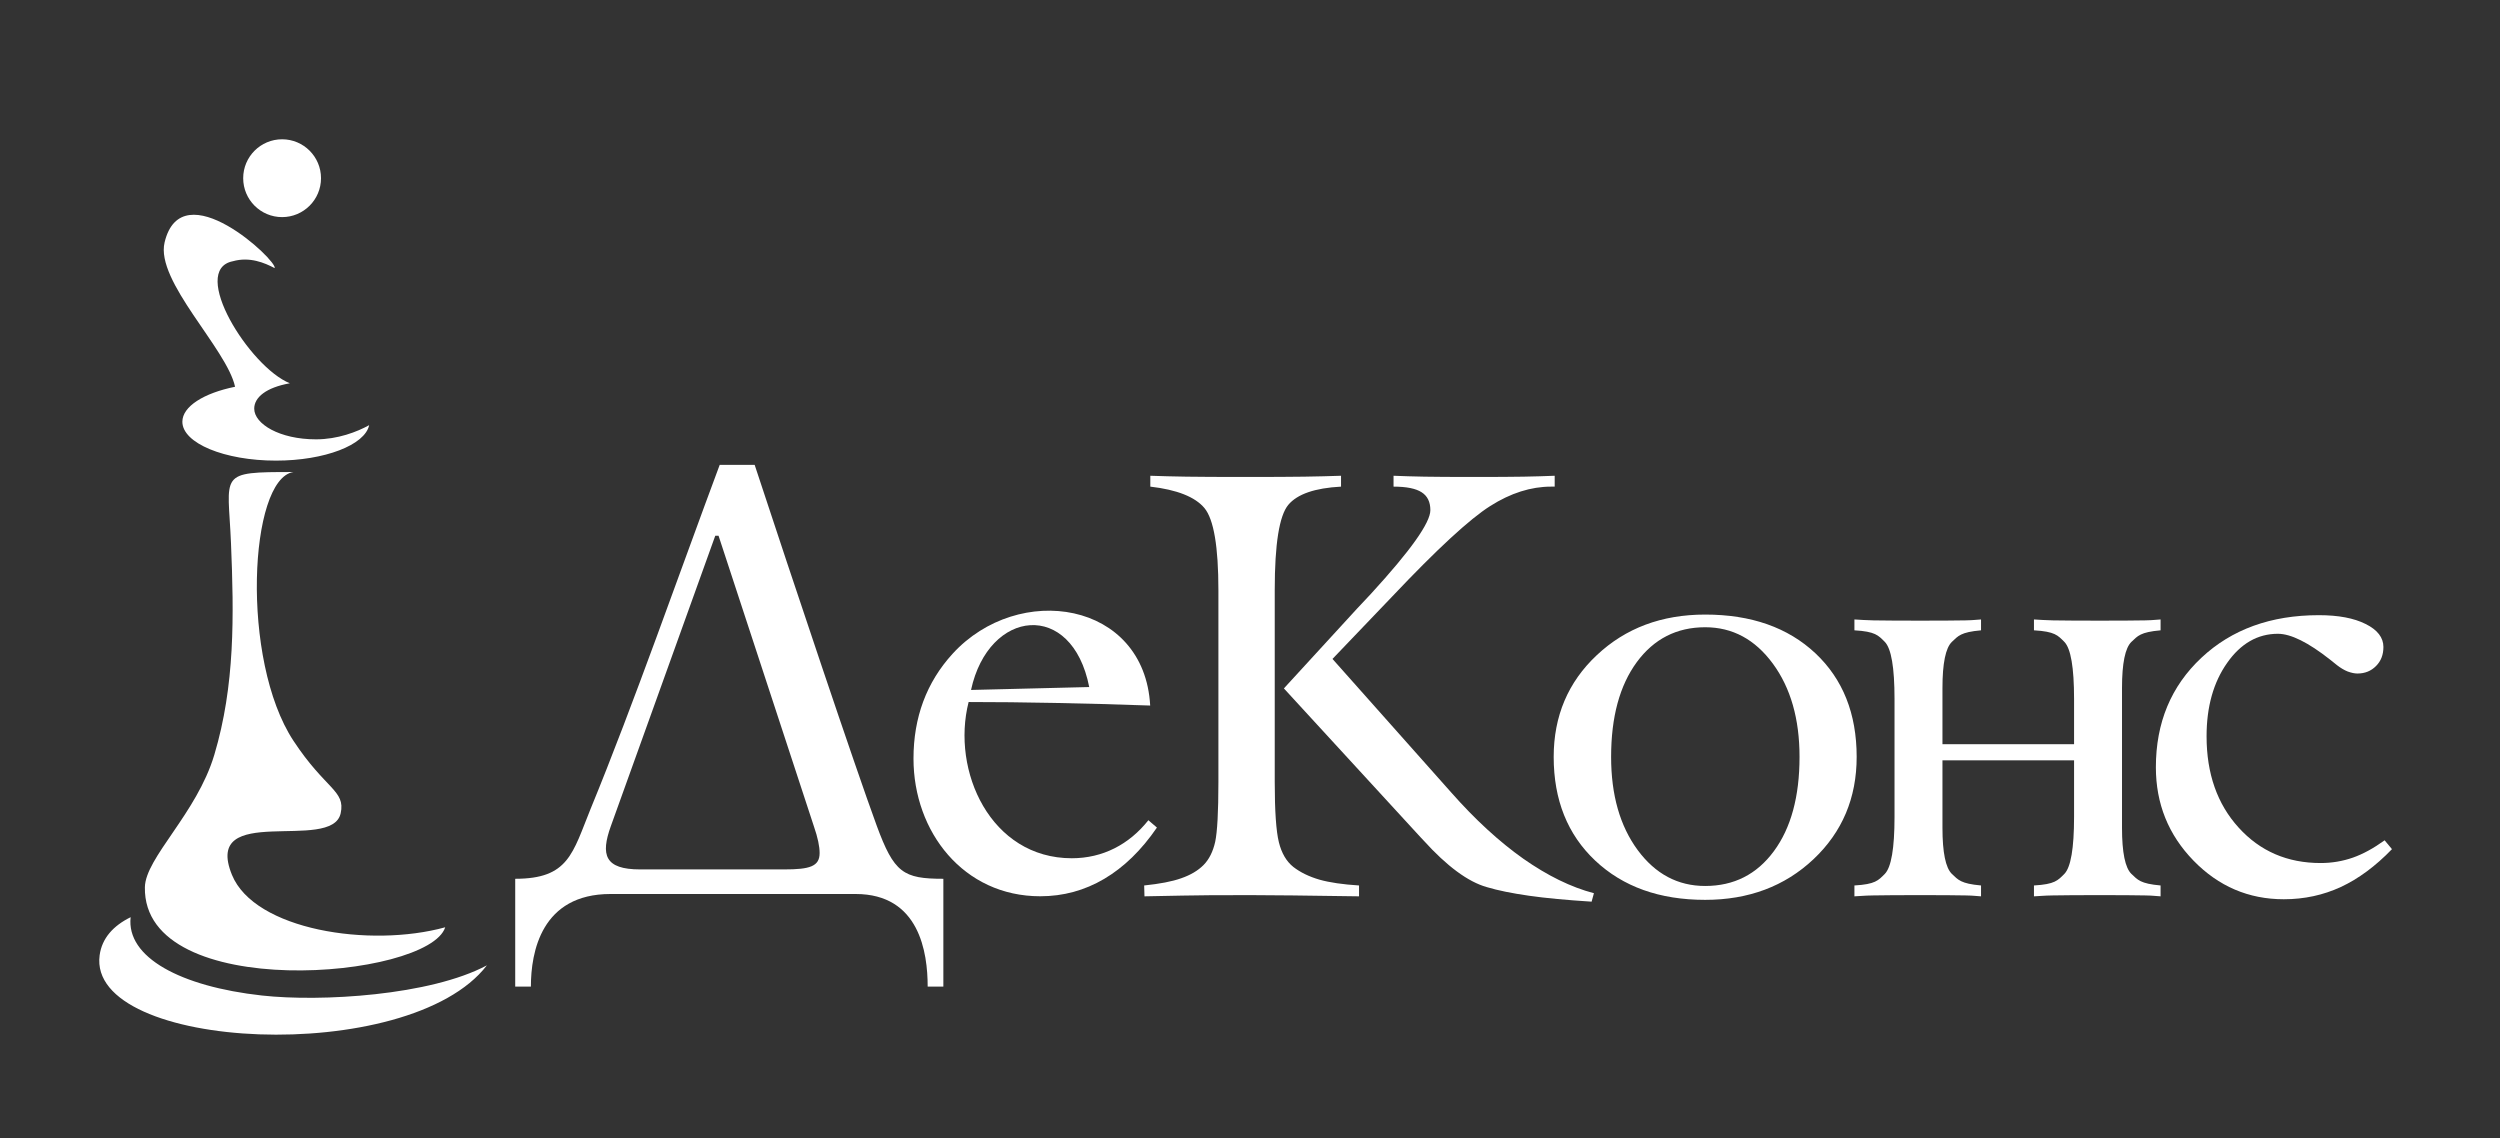 <?xml version="1.0" encoding="UTF-8"?> <svg xmlns="http://www.w3.org/2000/svg" width="257" height="117" viewBox="0 0 257 117" fill="none"><rect x="0" y="0" width="257" height="117" fill="#333333" stroke="none"/><g clip-path="url(#clip0_447_7)"><circle cx="29" cy="18.319" r="4" fill="white"></circle><path fill-rule="evenodd" clip-rule="evenodd" d="M73.53 55.071H73.866L83.66 84.922C84.078 86.126 84.257 87.029 84.257 87.691C84.257 89.075 83.242 89.376 80.614 89.376H65.804C62.157 89.376 61.731 87.883 62.796 84.922L73.53 55.071ZM73.985 47.789C69.984 58.502 65.087 72.524 60.727 83.117C58.853 87.734 58.462 90.339 52.964 90.339V101.423H54.576C54.576 97.872 55.651 91.903 62.758 91.903H87.96C94.528 91.903 95.365 97.932 95.365 101.423H96.977V90.339C92.856 90.339 91.91 89.737 90.12 84.862C87.909 78.844 81.52 59.766 77.579 47.789H73.985Z" fill="white"></path><path fill-rule="evenodd" clip-rule="evenodd" d="M131.984 70.769L139.523 62.547C139.854 62.196 140.33 61.699 140.95 61.027C145.014 56.591 147.041 53.737 147.041 52.444C147.041 51.596 146.741 50.986 146.141 50.604C145.551 50.221 144.59 50.025 143.256 50.025V48.908C144.238 48.949 145.293 48.98 146.42 49.001C147.537 49.022 149.243 49.032 151.518 49.032C153.783 49.032 155.489 49.022 156.626 49.001C157.764 48.98 158.829 48.949 159.822 48.908V50.025H159.46C157.382 50.025 155.293 50.686 153.193 52.021C151.084 53.354 147.733 56.446 143.132 61.306L136.979 67.738L149.161 81.44C151.642 84.253 154.124 86.528 156.596 88.275C159.078 90.013 161.487 91.202 163.855 91.822L163.617 92.691C161.042 92.526 158.902 92.329 157.175 92.081C155.448 91.833 154 91.543 152.831 91.192C150.908 90.644 148.747 89.051 146.348 86.404C146.183 86.218 146.069 86.094 146.007 86.042L131.984 70.769ZM117.652 92.143L117.621 91.026C119.213 90.861 120.486 90.623 121.437 90.282C122.388 89.951 123.143 89.506 123.712 88.937C124.291 88.358 124.694 87.552 124.922 86.538C125.139 85.514 125.252 83.467 125.252 80.385V60.696C125.252 56.198 124.777 53.385 123.815 52.227C122.853 51.08 121.002 50.345 118.252 50.025V48.908C119.399 48.949 120.64 48.98 121.964 49.001C123.288 49.022 125.304 49.032 128.013 49.032C130.712 49.032 132.739 49.022 134.083 49.001C135.428 48.98 136.69 48.949 137.858 48.908V50.025C135.169 50.169 133.37 50.79 132.439 51.896C131.509 53.013 131.043 55.919 131.043 60.635V80.385C131.043 83.384 131.188 85.453 131.467 86.579C131.746 87.707 132.243 88.555 132.957 89.123C133.68 89.682 134.57 90.116 135.635 90.427C136.69 90.726 138.054 90.923 139.709 91.026V92.143C136.72 92.102 134.445 92.071 132.874 92.05C131.312 92.029 129.875 92.019 128.562 92.019C127.248 92.019 125.842 92.019 124.353 92.029C122.853 92.039 120.62 92.081 117.652 92.143Z" fill="white"></path><path fill-rule="evenodd" clip-rule="evenodd" d="M159.719 77.81C159.719 73.612 161.198 70.117 164.155 67.346C167.113 64.564 170.825 63.178 175.292 63.178C180.018 63.178 183.792 64.502 186.626 67.159C189.449 69.817 190.865 73.364 190.865 77.81C190.865 82.03 189.386 85.535 186.429 88.327C183.471 91.109 179.759 92.505 175.292 92.505C170.608 92.505 166.843 91.16 163.989 88.472C161.146 85.794 159.719 82.237 159.719 77.81ZM175.292 64.481C172.366 64.481 170.018 65.681 168.26 68.07C166.502 70.469 165.623 73.705 165.623 77.81C165.623 81.73 166.533 84.915 168.353 87.386C170.173 89.847 172.479 91.078 175.292 91.078C178.239 91.078 180.597 89.889 182.355 87.5C184.113 85.121 184.992 81.885 184.992 77.81C184.992 73.912 184.082 70.717 182.251 68.225C180.421 65.733 178.105 64.481 175.292 64.481Z" fill="white"></path><path fill-rule="evenodd" clip-rule="evenodd" d="M245.139 86.383L245.894 87.293C244.198 89.051 242.44 90.344 240.641 91.181C238.831 92.019 236.877 92.443 234.778 92.443C231.159 92.443 228.067 91.119 225.492 88.472C222.917 85.825 221.624 82.629 221.624 78.876C221.624 74.284 223.186 70.541 226.309 67.614C229.421 64.698 233.454 63.24 238.376 63.24C240.382 63.24 241.985 63.54 243.195 64.15C244.405 64.75 245.015 65.546 245.015 66.508C245.015 67.304 244.767 67.956 244.26 68.462C243.754 68.979 243.113 69.238 242.347 69.238C242.047 69.238 241.716 69.166 241.344 69.031C240.982 68.887 240.62 68.669 240.258 68.39C240.093 68.245 239.855 68.059 239.535 67.811C237.291 66.043 235.502 65.153 234.167 65.153C232.089 65.153 230.342 66.156 228.946 68.152C227.539 70.148 226.836 72.661 226.836 75.691C226.836 79.527 227.932 82.66 230.135 85.08C232.337 87.51 235.15 88.72 238.562 88.72C239.71 88.72 240.817 88.534 241.882 88.162C242.937 87.79 244.022 87.19 245.139 86.383Z" fill="white"></path><path fill-rule="evenodd" clip-rule="evenodd" d="M190.634 92.143V91.026C192.788 90.902 193.086 90.509 193.759 89.837C194.421 89.154 194.757 87.21 194.757 83.984C194.757 79.935 194.757 75.872 194.757 71.839C194.757 68.613 194.421 66.669 193.759 65.986C193.086 65.314 192.788 64.921 190.634 64.797V63.68C191.579 63.722 191.489 63.753 192.582 63.774C193.685 63.794 195.293 63.804 197.405 63.804C199.496 63.804 201.051 63.794 202.049 63.774C203.058 63.753 202.852 63.722 203.65 63.68V64.797C201.56 64.983 201.303 65.376 200.652 65.986C200.011 66.607 199.685 68.179 199.685 70.723V76.505H213.214C213.214 74.947 213.214 73.391 213.214 71.839C213.214 68.613 212.878 66.669 212.216 65.986C211.543 65.314 211.245 64.921 209.091 64.797V63.68C210.036 63.722 209.946 63.753 211.039 63.774C212.142 63.794 213.75 63.804 215.862 63.804C217.953 63.804 219.508 63.794 220.506 63.774C221.515 63.753 221.309 63.722 222.108 63.68V64.797C220.017 64.983 219.76 65.376 219.109 65.986C218.468 66.607 218.142 68.179 218.142 70.723V85.101C218.142 87.644 218.468 89.216 219.109 89.837C219.76 90.447 220.017 90.84 222.108 91.026V92.143C221.309 92.102 221.515 92.07 220.506 92.05C219.508 92.029 217.953 92.019 215.862 92.019C213.75 92.019 212.142 92.029 211.039 92.05C209.946 92.07 210.036 92.102 209.091 92.143V91.026C211.245 90.902 211.543 90.509 212.216 89.837C212.878 89.154 213.214 87.21 213.214 83.984C213.214 82.045 213.214 80.104 213.214 78.164H199.685V85.101C199.685 87.644 200.011 89.216 200.652 89.837C201.303 90.447 201.56 90.84 203.65 91.026V92.143C202.852 92.102 203.058 92.07 202.049 92.05C201.051 92.029 199.496 92.019 197.405 92.019C195.293 92.019 193.685 92.029 192.582 92.05C191.489 92.07 191.579 92.102 190.634 92.143Z" fill="white"></path><path fill-rule="evenodd" clip-rule="evenodd" d="M111.972 70.628C110.211 61.633 101.629 62.565 99.822 70.927L111.972 70.628ZM118.053 84.319L118.932 85.074C117.34 87.4 115.53 89.158 113.513 90.348C111.497 91.537 109.305 92.136 106.936 92.136C99.054 92.136 93.907 85.517 93.907 77.99C93.907 73.751 95.241 70.152 97.919 67.215C104.696 59.785 117.648 61.775 118.239 72.53C114.785 72.406 111.507 72.323 108.405 72.261C105.303 72.199 102.366 72.168 99.574 72.168C97.77 79.255 101.831 88.228 110.184 88.228C113.368 88.228 116.088 86.8 118.053 84.319Z" fill="white"></path><path fill-rule="evenodd" clip-rule="evenodd" d="M13.43 94.287C11.649 95.163 10.478 96.447 10.242 98.202C8.923 108.059 42.038 109.679 50.053 99.236C44.241 102.34 32.983 103.011 26.926 102.339C18.55 101.411 12.966 98.414 13.43 94.287ZM23.747 55.855C24.053 63.277 24.169 70.445 22.028 77.606C20.228 83.629 14.95 88.167 14.894 91.207C14.676 103.162 44.064 100.652 45.769 95.324C38.023 97.46 26.163 95.606 23.846 89.938C20.764 82.397 34.134 87.702 35.022 83.603C35.531 81.249 33.471 81.174 30.166 76.151C24.701 67.845 25.618 49.259 30.152 48.524C22.313 48.524 23.449 48.601 23.747 55.855ZM16.919 24.923C15.971 28.905 23.322 35.849 24.165 39.759C20.962 40.41 18.747 41.779 18.747 43.355C18.747 45.557 23.07 47.352 28.369 47.352C33.38 47.352 37.519 45.745 37.95 43.707C36.702 44.398 34.717 45.164 32.487 45.164C28.725 45.164 26.134 43.571 26.134 42.009C26.134 40.842 27.366 39.836 29.797 39.401C25.675 37.748 19.418 27.75 23.938 26.855C25.664 26.367 27.203 27.017 28.233 27.563C28.584 26.858 18.686 17.504 16.919 24.923Z" fill="white"></path></g><defs><clipPath id="clip0_447_7"><rect width="257" height="117" fill="white"></rect></clipPath></defs></svg> 